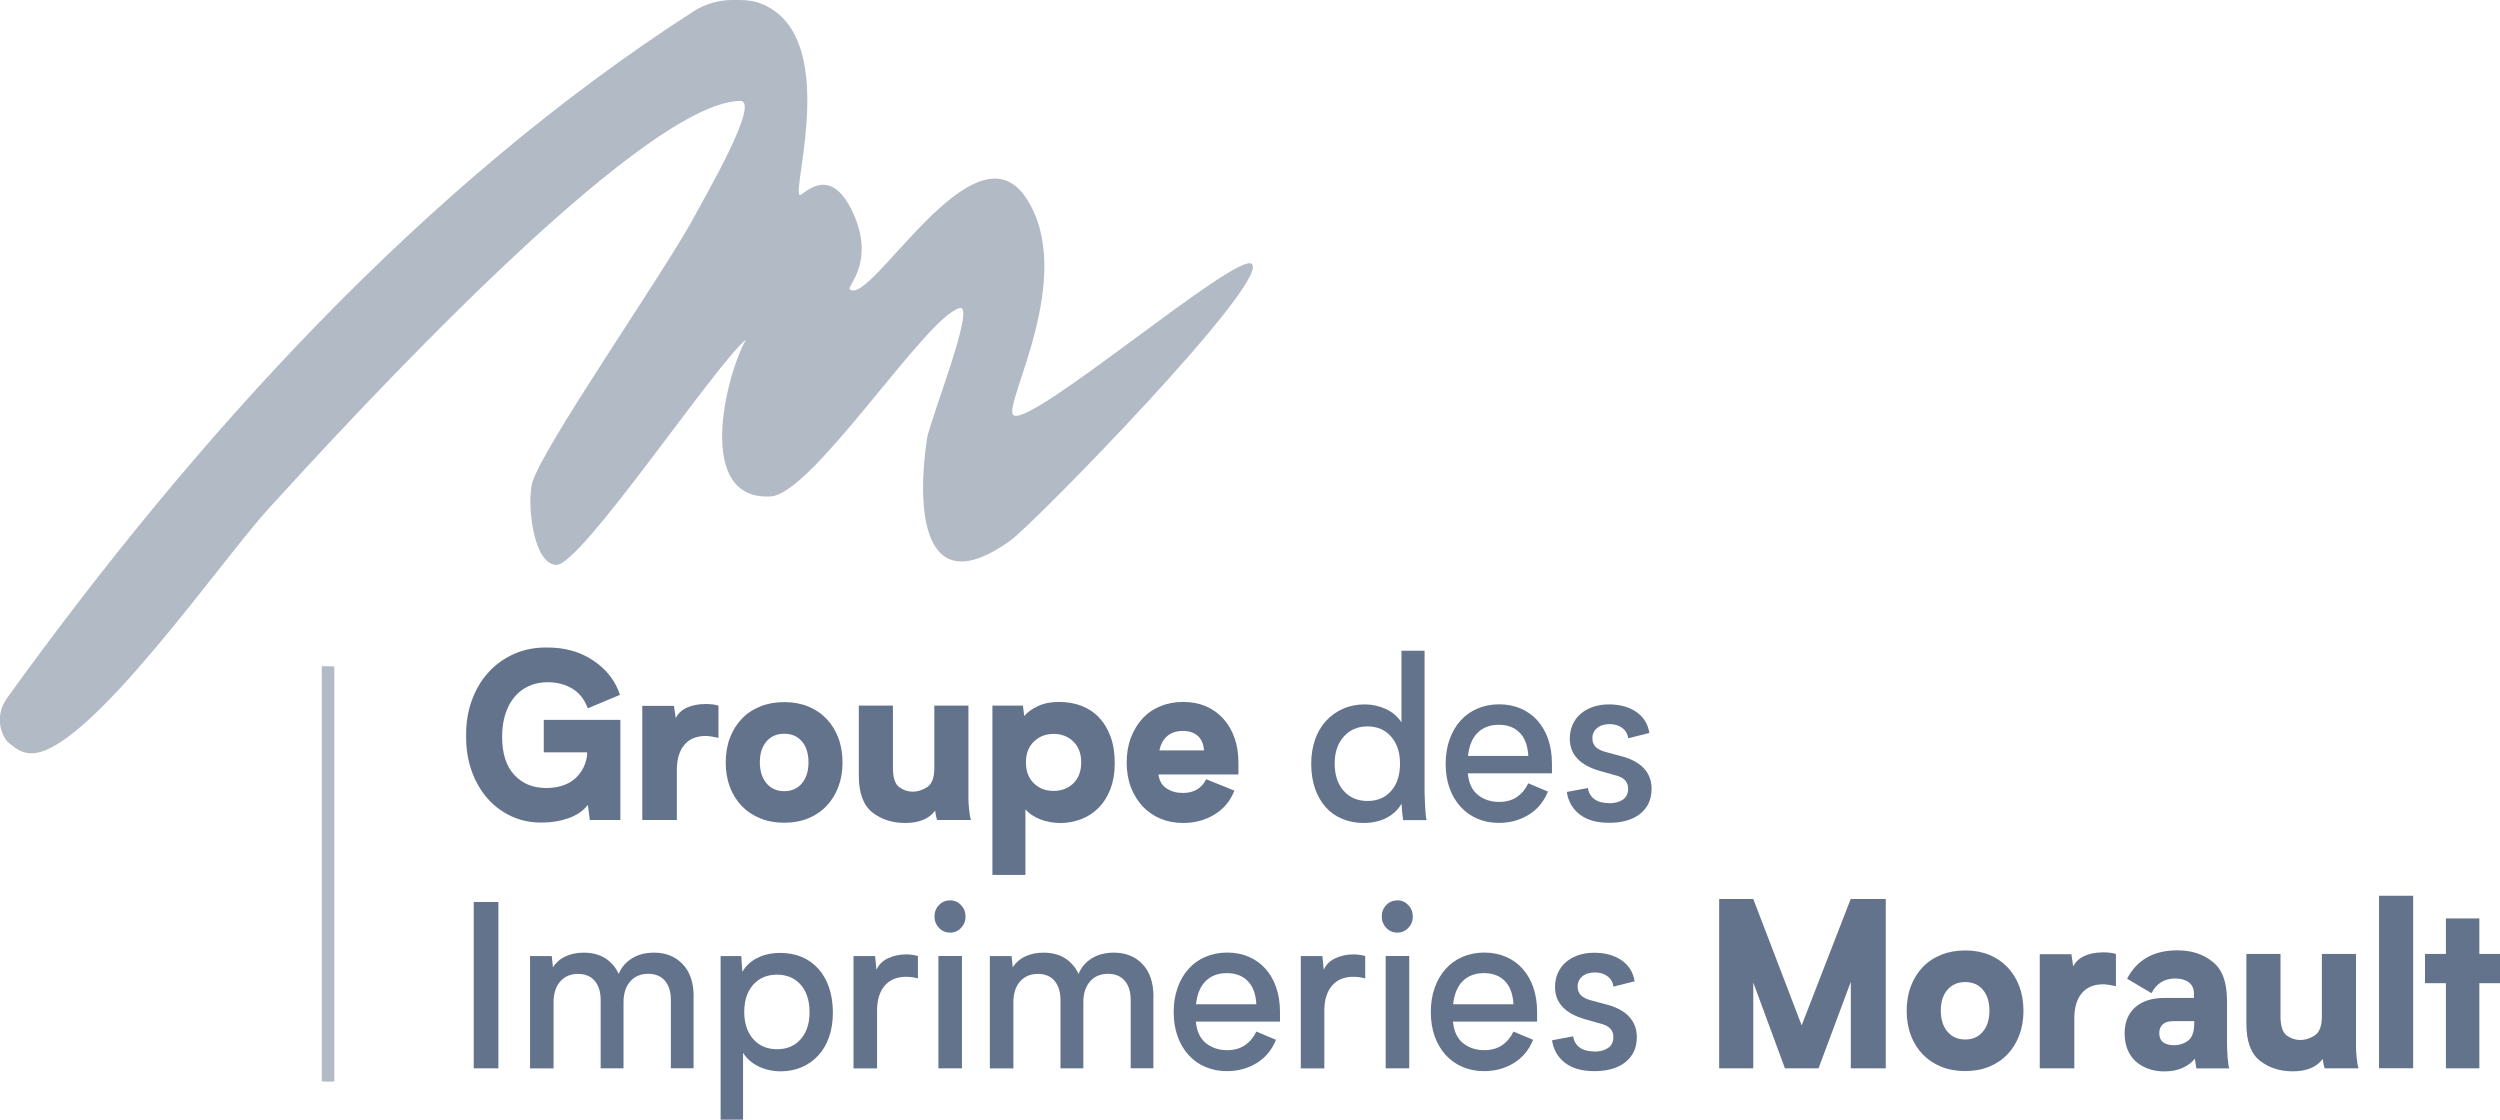 <svg xmlns="http://www.w3.org/2000/svg" id="Calque_2" viewBox="0 0 293.05 131.23"><defs><style>.cls-1{fill:#64738c;}.cls-2{fill:#b2bac5;}</style></defs><g id="Calque_1-2"><path class="cls-2" d="M86.72,0c.94,0,1.89.15,2.75.53,8.9,3.91,3.41,21.45,4.25,22.32.28.29,3.51-4.01,6.3,2.16,2.58,5.7-.75,8.56-.42,8.88,2.33,2.26,14.55-19.9,20.66-10.71,6.06,9.11-2.67,24.15-1.5,25.45,1.68,1.86,26.39-19.34,27.99-17.68,2.08,2.17-25.55,30.44-28.34,32.44-10.52,7.52-10.93-4.13-9.75-11.97.32-2.11,5.77-15.74,3.85-15.31-3.89.88-17.22,21.8-22.17,22.08-8.92.51-5.28-14.16-2.89-18.4-3.69,3.05-19.38,26.55-22.24,26.43-2.74-.11-3.42-7.15-2.85-9.51.93-3.92,15.91-25.32,19.21-31.65.94-1.81,7.65-13.25,5.2-13.23-11.78.13-46.58,38.26-55.33,47.84-5.5,6.02-20.73,28.03-27.46,28.62-1.39.12-2.14-.56-3.12-1.35h0c-1.07-1.39-1.17-3.3-.24-4.78l.24-.38C22.82,51.35,49.59,21.71,81.32,1.32,82.67.45,84.26,0,85.87,0h.85Z"></path><path class="cls-2" d="M39.19,78.11v48.63c0,.07-1.47.07-1.47,0v-48.63c0-.07,1.06.04,1.47,0Z"></path><path class="cls-1" d="M72.72,84.37v11.75h-3.58l-.23-1.77c-.55.7-1.31,1.22-2.27,1.56-.96.34-1.99.51-3.07.51-1.32.02-2.54-.23-3.65-.75-1.11-.52-2.05-1.23-2.84-2.15-.78-.91-1.39-1.99-1.82-3.23-.43-1.24-.64-2.59-.62-4.04-.02-1.48.2-2.86.66-4.13.46-1.27,1.1-2.37,1.95-3.3.84-.93,1.85-1.65,3.02-2.17,1.17-.52,2.47-.77,3.89-.75,2.08,0,3.88.51,5.39,1.53,1.55,1.04,2.59,2.38,3.12,4.02l-3.77,1.58c-.38-1.04-.98-1.81-1.82-2.31-.83-.5-1.79-.75-2.88-.75-.83,0-1.57.15-2.23.46-.66.3-1.22.73-1.68,1.29-.46.55-.81,1.23-1.06,2.01-.25.79-.37,1.66-.37,2.63,0,1.95.47,3.44,1.42,4.47.95,1.03,2.2,1.54,3.77,1.54.57,0,1.12-.07,1.65-.21.53-.14,1.01-.37,1.43-.67.42-.3.78-.7,1.08-1.18s.5-1.05.61-1.72v-.4h-5.08v-3.81h8.97Z"></path><path class="cls-1" d="M82.62,82.52c.64,0,1.17.06,1.6.19v3.78c-.64-.14-1.13-.22-1.5-.22-1.08,0-1.92.35-2.5,1.04-.58.69-.88,1.68-.88,2.97v5.84h-4.05v-13.38h3.71l.21,1.44c.27-.55.72-.96,1.33-1.24.61-.27,1.3-.41,2.08-.41Z"></path><path class="cls-1" d="M91.93,82.3c1.03,0,1.96.17,2.8.51.83.34,1.55.82,2.15,1.45.6.63,1.07,1.37,1.39,2.24.33.87.49,1.83.49,2.88s-.16,1.99-.49,2.86c-.33.87-.79,1.61-1.39,2.24-.6.63-1.32,1.11-2.15,1.45-.83.34-1.77.51-2.8.51s-1.97-.17-2.81-.51c-.84-.34-1.56-.82-2.17-1.45-.6-.63-1.07-1.37-1.39-2.24-.33-.87-.49-1.82-.49-2.86s.16-2.02.49-2.88c.33-.87.79-1.61,1.39-2.24.6-.63,1.32-1.11,2.17-1.45.84-.34,1.78-.51,2.81-.51ZM91.93,92.74c.88,0,1.57-.31,2.08-.93.51-.62.76-1.43.76-2.45s-.25-1.83-.76-2.44c-.51-.61-1.2-.91-2.08-.91s-1.57.3-2.09.91c-.52.61-.77,1.42-.77,2.44s.26,1.84.77,2.45c.52.62,1.21.93,2.09.93Z"></path><path class="cls-1" d="M109.85,96.12c-.1-.27-.18-.63-.23-1.1-.72.97-1.89,1.45-3.51,1.45-1.5,0-2.78-.41-3.84-1.23-1.07-.84-1.6-2.28-1.6-4.32v-8.21h4v7.3c0,1.13.24,1.88.72,2.25.5.36,1.03.54,1.6.54s1.15-.18,1.7-.54c.55-.37.83-1.11.83-2.2v-7.35h4v10.92c0,.34.03.76.08,1.27.05.51.12.92.21,1.22h-3.95Z"></path><path class="cls-1" d="M124.27,96.47c-.84,0-1.63-.15-2.37-.44-.74-.3-1.31-.68-1.7-1.17v7.7h-3.87v-19.85h3.58l.15,1.22c.38-.45.92-.84,1.61-1.16.7-.33,1.52-.49,2.46-.49s1.84.15,2.64.46,1.49.76,2.06,1.37c.58.61,1.03,1.35,1.35,2.24.33.89.49,1.92.49,3.1s-.17,2.15-.5,3.03c-.34.88-.8,1.61-1.38,2.2-.58.59-1.27,1.04-2.05,1.34-.78.3-1.61.46-2.49.46ZM126.74,89.37c0-1.03-.31-1.85-.92-2.44-.61-.6-1.38-.9-2.31-.9s-1.7.3-2.32.9c-.62.6-.93,1.41-.93,2.44s.31,1.85.93,2.45c.62.6,1.39.89,2.32.89s1.7-.3,2.31-.89c.61-.6.92-1.41.92-2.45Z"></path><path class="cls-1" d="M145.18,90.78h-9.39c.1.75.43,1.3.97,1.65.54.35,1.17.52,1.9.52,1.29,0,2.2-.54,2.73-1.61l3.3,1.34c-.45,1.18-1.21,2.11-2.3,2.78-1.08.67-2.32,1.01-3.71,1.01-.96,0-1.85-.17-2.66-.51-.81-.34-1.5-.82-2.09-1.45-.58-.63-1.04-1.37-1.37-2.24-.33-.87-.49-1.83-.49-2.88s.16-2.04.49-2.91c.33-.87.78-1.61,1.35-2.24.58-.63,1.27-1.11,2.09-1.45.82-.34,1.71-.51,2.69-.51s1.87.17,2.66.51,1.47.82,2.04,1.45c.57.63,1.01,1.38,1.32,2.25.31.88.46,1.85.46,2.92v1.37ZM141.14,87.96c-.07-.77-.32-1.34-.76-1.72-.44-.38-1.02-.56-1.74-.56s-1.32.19-1.79.58c-.47.38-.79.95-.94,1.7h5.24Z"></path><path class="cls-1" d="M164.47,96.12c-.05-.35-.09-.69-.12-1.01s-.05-.62-.06-.9c-.43.74-1.04,1.3-1.82,1.69-.78.38-1.65.57-2.59.57s-1.75-.16-2.51-.47c-.77-.31-1.42-.77-1.96-1.37s-.96-1.33-1.26-2.19c-.3-.86-.45-1.83-.45-2.92,0-1.02.15-1.96.45-2.82.3-.86.73-1.59,1.29-2.2.56-.61,1.22-1.08,1.99-1.42.76-.34,1.61-.51,2.54-.51.88,0,1.7.18,2.48.54.77.36,1.38.88,1.83,1.56v-8.39h2.71v16.61c.05,1.77.13,2.85.23,3.25h-2.73ZM164.11,89.51c0-1.31-.35-2.36-1.04-3.16-.7-.8-1.62-1.2-2.77-1.2s-2.08.4-2.79,1.2c-.71.8-1.06,1.85-1.06,3.16s.35,2.41,1.06,3.2c.7.79,1.63,1.18,2.79,1.18s2.08-.39,2.77-1.18c.7-.79,1.04-1.86,1.04-3.2Z"></path><path class="cls-1" d="M181.91,90.65h-9.85c.1,1.13.49,1.97,1.17,2.52.68.55,1.51.83,2.49.83.83,0,1.52-.19,2.09-.58.57-.38,1.01-.92,1.34-1.6l2.3.97c-.48,1.18-1.23,2.09-2.26,2.72s-2.19.95-3.49.95c-.93,0-1.78-.17-2.54-.5-.77-.33-1.42-.8-1.97-1.41-.55-.61-.98-1.34-1.28-2.19-.3-.85-.45-1.79-.45-2.83s.15-1.96.45-2.82c.3-.86.72-1.6,1.27-2.21.55-.62,1.21-1.1,1.98-1.43s1.63-.51,2.57-.51,1.77.17,2.54.5c.76.33,1.42.8,1.96,1.41.54.61.96,1.34,1.25,2.19s.44,1.8.44,2.86v1.13ZM179.15,88.61c-.07-1.2-.4-2.11-1.01-2.72-.6-.62-1.42-.93-2.45-.93s-1.86.31-2.49.94c-.63.63-1,1.53-1.12,2.71h7.07Z"></path><path class="cls-1" d="M188.61,94.16c.65,0,1.19-.14,1.61-.42.42-.28.63-.71.63-1.3,0-.8-.5-1.32-1.5-1.56l-1.81-.51c-2.36-.68-3.53-1.94-3.53-3.78,0-.59.11-1.13.32-1.62.22-.49.52-.92.92-1.27s.88-.63,1.45-.83c.57-.2,1.21-.3,1.91-.3,1.26,0,2.32.29,3.18.87.86.58,1.38,1.41,1.55,2.48l-2.48.62c-.07-.52-.31-.93-.71-1.22-.4-.3-.9-.44-1.48-.44s-1.09.15-1.46.46c-.37.31-.55.71-.55,1.21,0,.43.14.77.41,1.03.28.26.7.46,1.27.6l1.79.48c1.14.31,2,.78,2.59,1.43.59.65.88,1.44.88,2.37,0,1.23-.44,2.21-1.32,2.92s-2.1,1.07-3.66,1.07c-1.46,0-2.61-.33-3.46-.99-.84-.66-1.34-1.54-1.5-2.63l2.48-.46c.07.54.31.97.74,1.29.42.32.99.48,1.72.48Z"></path><path class="cls-1" d="M55.53,125.23v-19.5h2.89v19.5h-2.89Z"></path><path class="cls-1" d="M81.3,116.8v8.42h-2.66v-7.99c0-.98-.24-1.74-.71-2.28-.47-.54-1.12-.8-1.95-.8-.88,0-1.58.3-2.1.89-.52.59-.79,1.4-.79,2.44v7.75h-2.68v-7.99c0-.98-.24-1.74-.71-2.28-.47-.54-1.12-.8-1.94-.8-.87,0-1.57.3-2.09.89-.52.59-.78,1.4-.78,2.44v7.75h-2.76v-13.17h2.55l.13,1.31c.36-.55.85-.98,1.48-1.27.63-.3,1.33-.44,2.12-.44.98,0,1.81.21,2.51.64.69.43,1.23,1.05,1.61,1.85.31-.77.83-1.38,1.55-1.82.72-.45,1.58-.67,2.58-.67,1.39,0,2.51.45,3.37,1.35.85.9,1.28,2.17,1.28,3.8Z"></path><path class="cls-1" d="M91.55,125.58c-.98,0-1.87-.2-2.65-.58-.78-.39-1.38-.92-1.8-1.59v7.84h-2.63v-19.18h2.42l.13,1.85c.38-.68.96-1.22,1.73-1.62.78-.4,1.68-.6,2.71-.6.93,0,1.77.16,2.53.48.76.32,1.41.79,1.95,1.39.54.61.96,1.35,1.25,2.21.29.87.44,1.84.44,2.91s-.15,2.03-.45,2.88c-.3.85-.72,1.57-1.27,2.16-.54.59-1.19,1.05-1.94,1.37-.75.32-1.56.48-2.44.48ZM94.89,118.61c0-1.34-.35-2.41-1.04-3.19s-1.62-1.17-2.77-1.17-2.12.4-2.81,1.2c-.69.8-1.03,1.85-1.03,3.16s.35,2.41,1.06,3.2c.7.79,1.63,1.18,2.79,1.18s2.08-.39,2.77-1.18c.7-.79,1.04-1.86,1.04-3.2Z"></path><path class="cls-1" d="M106.16,111.87c.46,0,.95.06,1.44.19v2.63c-.46-.13-.93-.19-1.39-.19-1.08,0-1.92.35-2.51,1.05-.59.7-.89,1.66-.89,2.9v6.79h-2.76v-13.17h2.53l.16,1.61c.26-.59.7-1.04,1.33-1.34.63-.3,1.33-.46,2.1-.46Z"></path><path class="cls-1" d="M109.54,107.44c0-.54.18-.99.53-1.35.35-.37.79-.55,1.3-.55s.92.18,1.28.55c.35.37.53.82.53,1.35s-.18.96-.53,1.33c-.35.37-.78.55-1.28.55s-.95-.18-1.3-.55c-.35-.37-.53-.81-.53-1.33ZM112.76,112.06v13.17h-2.76v-13.17h2.76Z"></path><path class="cls-1" d="M135.2,116.8v8.42h-2.66v-7.99c0-.98-.24-1.74-.71-2.28-.47-.54-1.12-.8-1.95-.8-.88,0-1.58.3-2.1.89-.52.59-.79,1.4-.79,2.44v7.75h-2.68v-7.99c0-.98-.24-1.74-.71-2.28-.47-.54-1.12-.8-1.94-.8-.87,0-1.57.3-2.09.89-.52.59-.78,1.4-.78,2.44v7.75h-2.76v-13.17h2.55l.13,1.31c.36-.55.85-.98,1.48-1.27.63-.3,1.33-.44,2.12-.44.98,0,1.81.21,2.51.64.69.43,1.23,1.05,1.61,1.85.31-.77.83-1.38,1.55-1.82.72-.45,1.58-.67,2.58-.67,1.39,0,2.51.45,3.37,1.35.85.9,1.28,2.17,1.28,3.8Z"></path><path class="cls-1" d="M150.03,119.75h-9.85c.1,1.13.49,1.97,1.17,2.52.68.55,1.51.83,2.49.83.83,0,1.52-.19,2.09-.58.57-.38,1.01-.92,1.34-1.6l2.3.97c-.48,1.18-1.23,2.09-2.26,2.72s-2.19.95-3.49.95c-.93,0-1.78-.17-2.54-.5-.77-.33-1.42-.8-1.97-1.41-.55-.61-.98-1.34-1.28-2.19-.3-.85-.45-1.79-.45-2.83s.15-1.96.45-2.82c.3-.86.72-1.6,1.27-2.21.55-.62,1.21-1.1,1.98-1.43s1.63-.51,2.57-.51,1.77.17,2.54.5c.76.33,1.42.8,1.96,1.41.54.61.96,1.34,1.25,2.19s.44,1.8.44,2.86v1.13ZM147.27,117.72c-.07-1.2-.4-2.11-1.01-2.72-.6-.62-1.42-.93-2.45-.93s-1.86.31-2.49.94c-.63.63-1,1.53-1.12,2.71h7.07Z"></path><path class="cls-1" d="M158.59,111.87c.46,0,.95.06,1.44.19v2.63c-.46-.13-.93-.19-1.39-.19-1.08,0-1.92.35-2.51,1.05-.59.7-.89,1.66-.89,2.9v6.79h-2.76v-13.17h2.53l.16,1.61c.26-.59.7-1.04,1.33-1.34.63-.3,1.33-.46,2.1-.46Z"></path><path class="cls-1" d="M161.97,107.44c0-.54.18-.99.53-1.35.35-.37.79-.55,1.3-.55s.92.18,1.28.55c.35.37.53.82.53,1.35s-.18.96-.53,1.33c-.35.37-.78.55-1.28.55s-.95-.18-1.3-.55c-.35-.37-.53-.81-.53-1.33ZM165.19,112.06v13.17h-2.76v-13.17h2.76Z"></path><path class="cls-1" d="M180.17,119.75h-9.85c.1,1.13.49,1.97,1.17,2.52.68.55,1.51.83,2.49.83.83,0,1.52-.19,2.09-.58.57-.38,1.01-.92,1.34-1.6l2.3.97c-.48,1.18-1.23,2.09-2.26,2.72s-2.19.95-3.49.95c-.93,0-1.78-.17-2.54-.5-.77-.33-1.42-.8-1.97-1.41-.55-.61-.98-1.34-1.28-2.19-.3-.85-.45-1.79-.45-2.83s.15-1.96.45-2.82c.3-.86.72-1.6,1.27-2.21.55-.62,1.21-1.1,1.98-1.43s1.63-.51,2.57-.51,1.77.17,2.54.5c.76.33,1.42.8,1.96,1.41.54.61.96,1.34,1.25,2.19s.44,1.8.44,2.86v1.13ZM177.41,117.72c-.07-1.2-.4-2.11-1.01-2.72-.6-.62-1.42-.93-2.45-.93s-1.86.31-2.49.94c-.63.63-1,1.53-1.12,2.71h7.07Z"></path><path class="cls-1" d="M186.88,123.27c.65,0,1.19-.14,1.61-.42.42-.28.63-.71.63-1.3,0-.8-.5-1.32-1.5-1.56l-1.81-.51c-2.36-.68-3.53-1.94-3.53-3.78,0-.59.11-1.13.32-1.62.22-.49.52-.92.92-1.27s.88-.63,1.45-.83c.57-.2,1.21-.3,1.91-.3,1.26,0,2.32.29,3.18.87.86.58,1.38,1.41,1.55,2.48l-2.48.62c-.07-.52-.31-.93-.71-1.22-.4-.3-.9-.44-1.48-.44s-1.09.15-1.46.46c-.37.31-.55.71-.55,1.21,0,.43.14.77.41,1.03.28.26.7.46,1.27.6l1.79.48c1.14.31,2,.78,2.59,1.43.59.65.88,1.44.88,2.37,0,1.23-.44,2.21-1.32,2.92s-2.1,1.07-3.66,1.07c-1.46,0-2.61-.33-3.46-.99-.84-.66-1.34-1.54-1.5-2.63l2.48-.46c.07.54.31.97.74,1.29.42.32.99.48,1.72.48Z"></path><path class="cls-1" d="M221.05,105.38v19.85h-4.1v-10.14l-3.78,10.14h-3.94l-3.71-10.06v10.06h-4v-19.85h4l5.67,14.81,5.75-14.81h4.1Z"></path><path class="cls-1" d="M230.36,111.41c1.03,0,1.96.17,2.8.51.83.34,1.55.82,2.15,1.45.6.63,1.07,1.37,1.39,2.24.33.87.49,1.83.49,2.88s-.16,1.99-.49,2.86c-.33.87-.79,1.61-1.39,2.24-.6.63-1.32,1.11-2.15,1.45-.83.34-1.77.51-2.8.51s-1.97-.17-2.81-.51c-.84-.34-1.56-.82-2.17-1.45-.6-.63-1.07-1.37-1.39-2.24-.33-.87-.49-1.82-.49-2.86s.16-2.02.49-2.88c.33-.87.79-1.61,1.39-2.24.6-.63,1.32-1.11,2.17-1.45.84-.34,1.78-.51,2.81-.51ZM230.36,121.85c.88,0,1.57-.31,2.08-.93.51-.62.76-1.43.76-2.45s-.25-1.83-.76-2.44c-.51-.61-1.2-.91-2.08-.91s-1.57.3-2.09.91c-.52.61-.77,1.42-.77,2.44s.26,1.84.77,2.45c.52.62,1.21.93,2.09.93Z"></path><path class="cls-1" d="M246.43,111.63c.64,0,1.17.06,1.6.19v3.78c-.64-.14-1.13-.22-1.5-.22-1.08,0-1.92.35-2.5,1.04-.58.69-.88,1.68-.88,2.97v5.84h-4.05v-13.38h3.71l.21,1.44c.27-.55.72-.96,1.33-1.24.61-.27,1.3-.41,2.08-.41Z"></path><path class="cls-1" d="M257.46,125.23c-.03-.16-.06-.34-.09-.52-.03-.19-.06-.39-.09-.6-.34.43-.82.78-1.42,1.06-.6.28-1.32.42-2.14.42-.69,0-1.32-.1-1.9-.31-.58-.21-1.07-.5-1.48-.87s-.73-.84-.95-1.38-.34-1.17-.34-1.86c0-1.34.41-2.37,1.24-3.1s1.97-1.09,3.43-1.09h3.46v-.43c0-.63-.2-1.09-.59-1.39-.4-.3-.93-.46-1.6-.46-1.27,0-2.2.57-2.79,1.72l-2.86-1.69c1.15-2.22,3.11-3.33,5.88-3.33,1.7,0,3.09.46,4.18,1.37,1.1.88,1.65,2.38,1.65,4.51v4.77c0,.75.03,1.42.08,2,.05.58.11.98.18,1.19h-3.84ZM257.21,119.7h-2.5c-.53,0-.93.13-1.2.38-.27.25-.4.59-.4,1.02,0,.95.59,1.42,1.78,1.42.57,0,1.09-.17,1.57-.51.5-.36.75-1.05.75-2.09v-.21Z"></path><path class="cls-1" d="M272.5,125.23c-.1-.27-.18-.63-.23-1.1-.72.97-1.89,1.45-3.51,1.45-1.5,0-2.78-.41-3.84-1.23-1.07-.84-1.6-2.28-1.6-4.32v-8.21h4v7.3c0,1.13.24,1.88.72,2.25.5.36,1.03.54,1.6.54s1.15-.18,1.7-.54c.55-.37.83-1.11.83-2.2v-7.35h4v10.92c0,.34.03.76.08,1.27.05.51.12.92.21,1.22h-3.95Z"></path><path class="cls-1" d="M278.87,105h4v20.22h-4v-20.22Z"></path><path class="cls-1" d="M293.05,115.25h-2.42v9.98h-3.92v-9.98h-2.45v-3.43h2.45v-4.16h3.92v4.16h2.42v3.43Z"></path></g></svg>